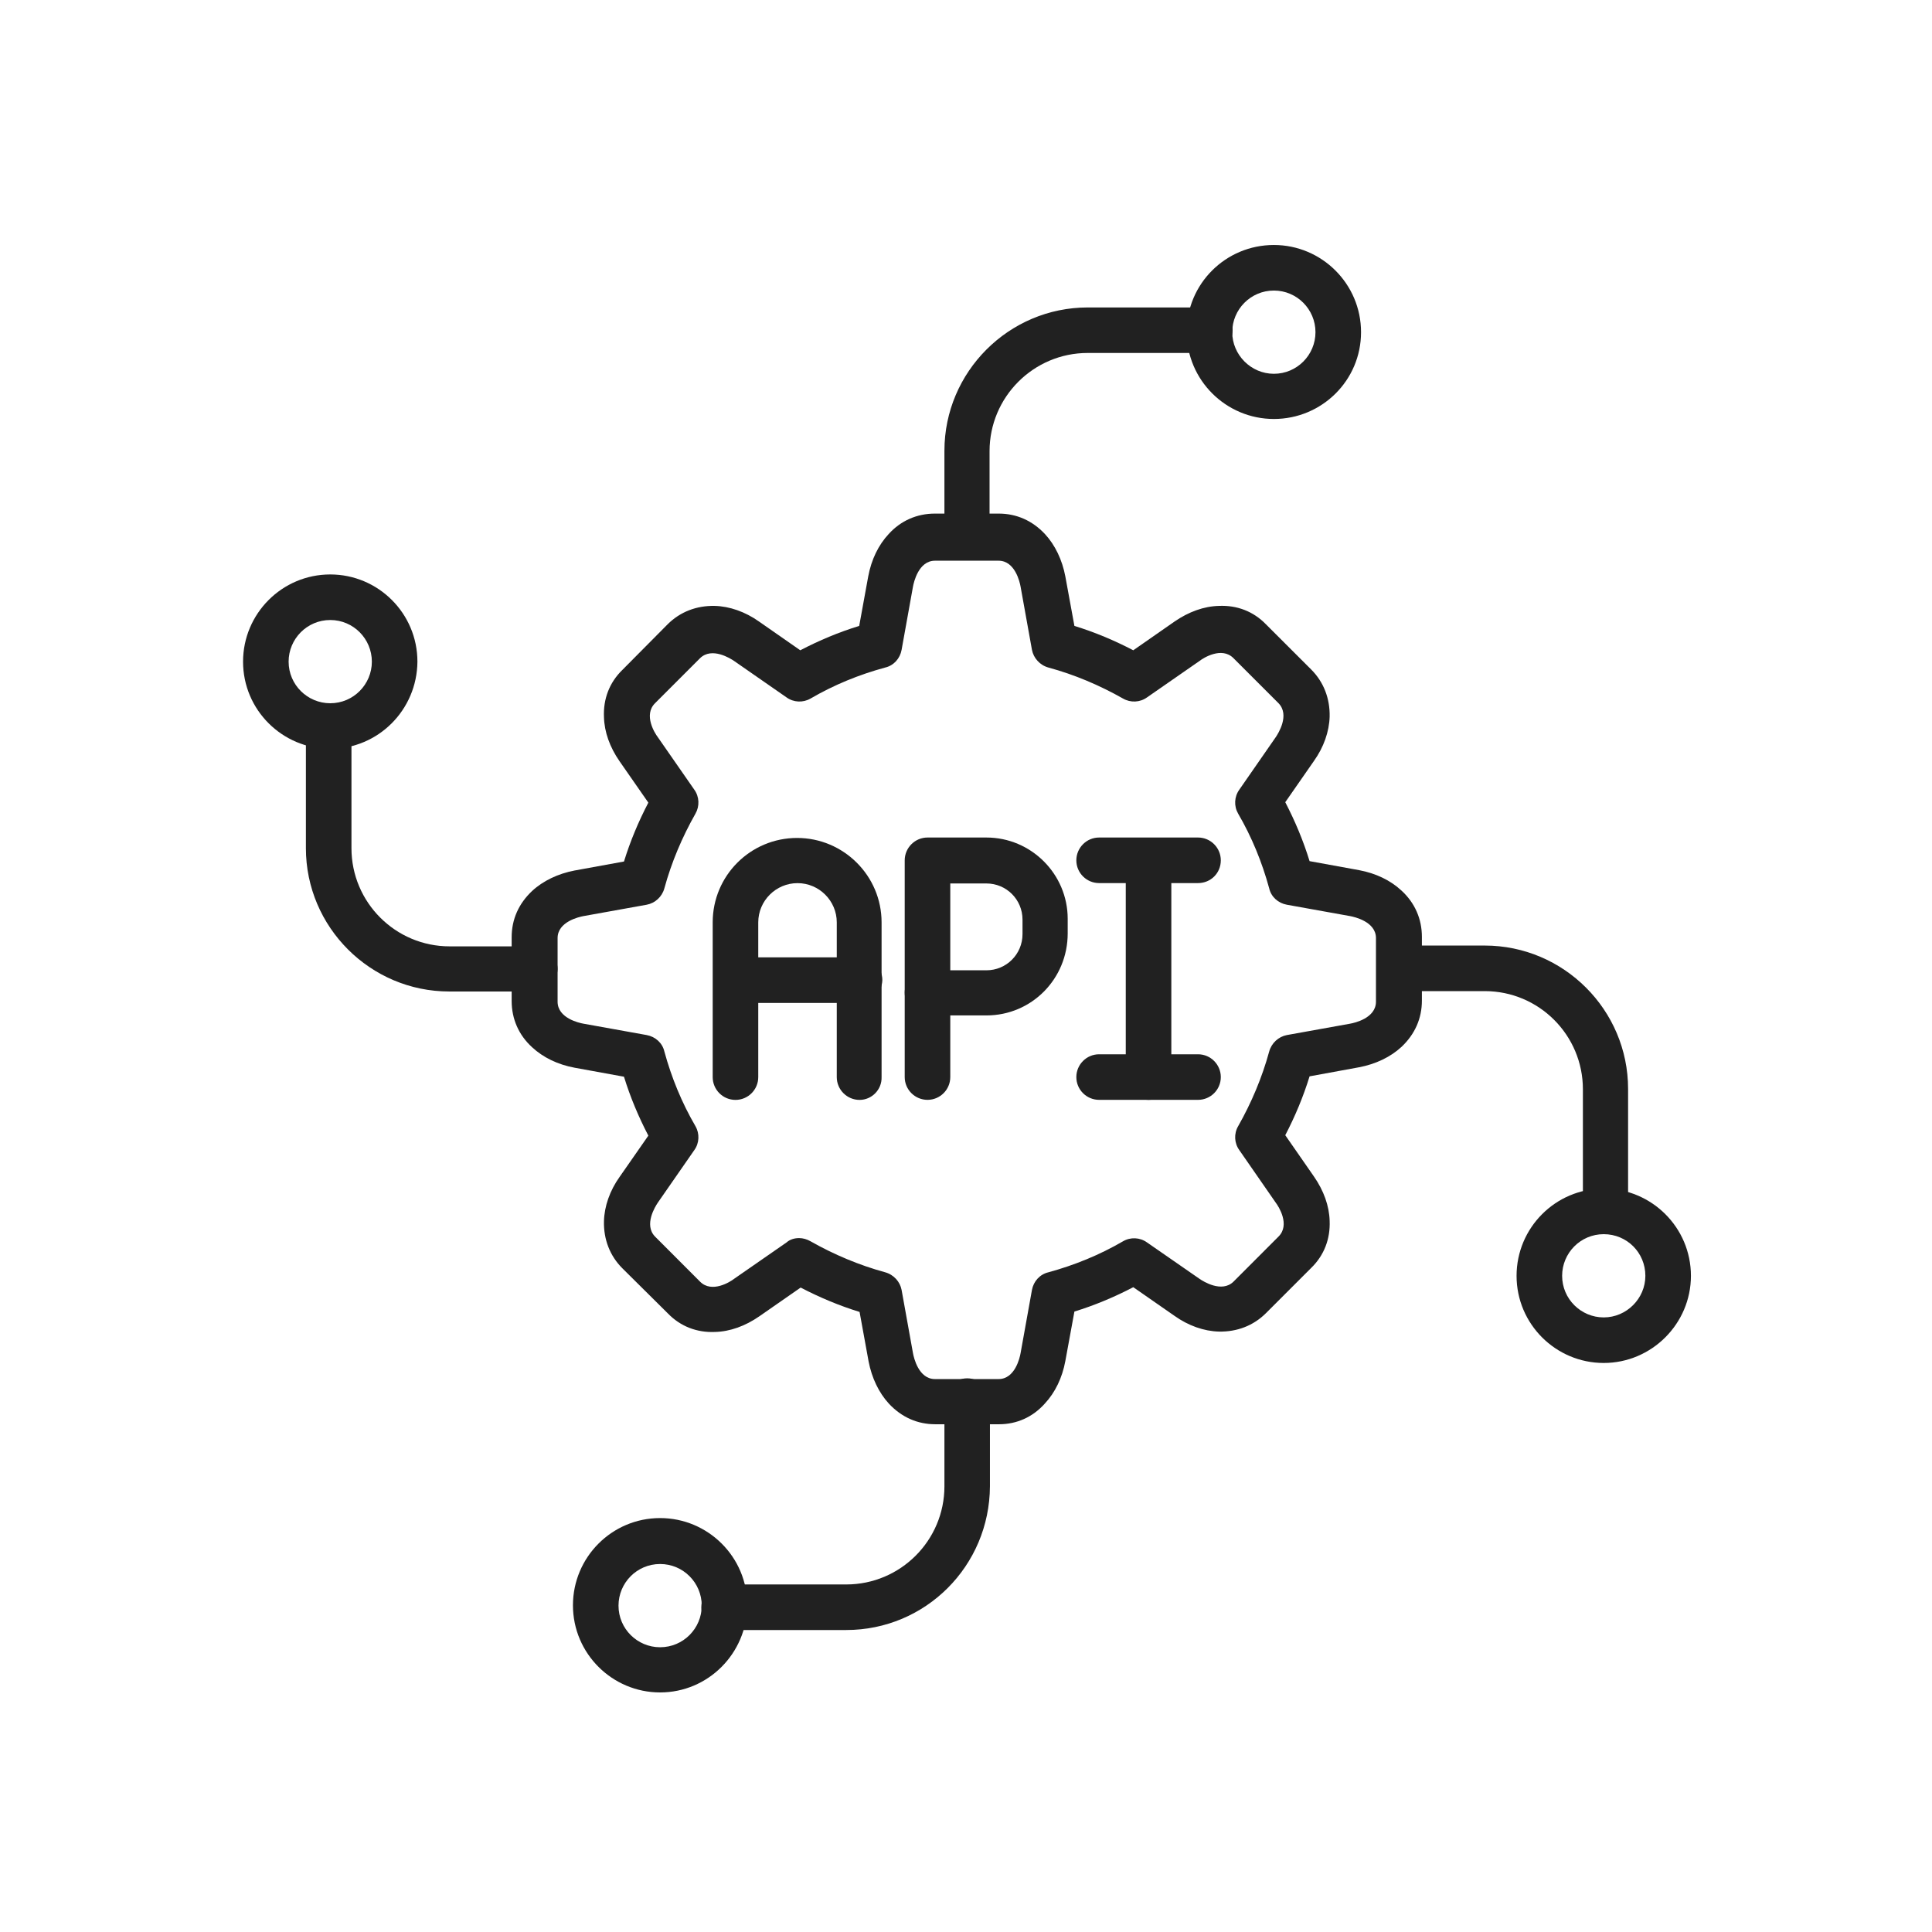 <svg width="36" height="36" viewBox="0 0 36 36" fill="none" xmlns="http://www.w3.org/2000/svg">
<path fill-rule="evenodd" clip-rule="evenodd" d="M18.615 26.539H17.429C17.093 26.539 16.8 26.407 16.566 26.158C16.376 25.953 16.244 25.675 16.185 25.368L16.017 24.446C15.637 24.329 15.271 24.175 14.919 23.992L14.151 24.526C13.888 24.709 13.602 24.812 13.324 24.819C12.988 24.834 12.681 24.717 12.446 24.475L11.598 23.634C11.363 23.4 11.246 23.092 11.254 22.756C11.261 22.478 11.363 22.185 11.546 21.929L12.081 21.161C11.898 20.809 11.744 20.444 11.627 20.063L10.705 19.895C10.39 19.836 10.12 19.704 9.915 19.514C9.666 19.287 9.534 18.987 9.534 18.651V17.465C9.534 17.129 9.666 16.836 9.915 16.602C10.12 16.412 10.398 16.28 10.705 16.221L11.627 16.053C11.744 15.673 11.898 15.307 12.081 14.956L11.546 14.187C11.363 13.924 11.261 13.639 11.254 13.361C11.239 13.024 11.356 12.717 11.598 12.482L12.439 11.634C12.673 11.4 12.98 11.283 13.317 11.29C13.595 11.297 13.888 11.4 14.144 11.582L14.912 12.117C15.263 11.934 15.629 11.78 16.01 11.663L16.178 10.741C16.237 10.426 16.368 10.156 16.559 9.951C16.785 9.702 17.085 9.57 17.422 9.57H18.607C18.944 9.57 19.237 9.702 19.471 9.951C19.661 10.156 19.793 10.434 19.851 10.741L20.02 11.663C20.4 11.78 20.766 11.934 21.117 12.117L21.885 11.582C22.149 11.4 22.434 11.297 22.712 11.29C23.049 11.275 23.356 11.392 23.59 11.634L24.432 12.475C24.666 12.709 24.783 13.017 24.776 13.353C24.768 13.631 24.666 13.924 24.483 14.18L23.949 14.948C24.132 15.3 24.285 15.665 24.402 16.046L25.324 16.214C25.639 16.273 25.91 16.404 26.115 16.595C26.363 16.822 26.495 17.122 26.495 17.458V18.643C26.495 18.98 26.363 19.273 26.115 19.507C25.91 19.697 25.632 19.829 25.324 19.887L24.402 20.056C24.285 20.436 24.132 20.802 23.949 21.153L24.483 21.922C24.666 22.185 24.768 22.47 24.776 22.748C24.79 23.085 24.673 23.392 24.432 23.626L23.59 24.468C23.356 24.702 23.049 24.819 22.712 24.812C22.434 24.805 22.142 24.702 21.885 24.519L21.117 23.985C20.766 24.168 20.4 24.322 20.02 24.439L19.851 25.361C19.793 25.675 19.661 25.946 19.471 26.151C19.244 26.407 18.944 26.539 18.615 26.539ZM14.89 23.07C14.963 23.07 15.037 23.092 15.102 23.129C15.541 23.378 16.01 23.575 16.493 23.707C16.654 23.751 16.771 23.883 16.8 24.036L17.012 25.214C17.027 25.295 17.115 25.697 17.422 25.697H18.607C18.915 25.697 19.003 25.295 19.017 25.214L19.229 24.036C19.259 23.875 19.376 23.744 19.537 23.707C20.02 23.575 20.488 23.385 20.927 23.129C21.066 23.048 21.241 23.056 21.373 23.151L22.354 23.831C22.419 23.875 22.763 24.095 22.983 23.883L23.824 23.041C24.044 22.822 23.824 22.478 23.773 22.412L23.093 21.431C22.998 21.3 22.99 21.124 23.071 20.985C23.32 20.546 23.517 20.078 23.649 19.595C23.693 19.434 23.824 19.317 23.978 19.287L25.156 19.075C25.237 19.061 25.639 18.973 25.639 18.665V17.48C25.639 17.173 25.237 17.085 25.156 17.07L23.978 16.858C23.817 16.829 23.685 16.712 23.649 16.551C23.517 16.068 23.327 15.6 23.071 15.161C22.99 15.021 22.998 14.846 23.093 14.714L23.773 13.734C23.817 13.668 24.037 13.324 23.824 13.104L22.983 12.263C22.763 12.043 22.419 12.263 22.354 12.314L21.373 12.995C21.241 13.09 21.066 13.097 20.927 13.017C20.488 12.768 20.02 12.57 19.537 12.439C19.376 12.395 19.259 12.263 19.229 12.109L19.017 10.931C19.003 10.851 18.915 10.448 18.607 10.448H17.422C17.115 10.448 17.027 10.851 17.012 10.931L16.8 12.109C16.771 12.27 16.654 12.402 16.493 12.439C16.01 12.57 15.541 12.761 15.102 13.017C14.963 13.097 14.788 13.09 14.656 12.995L13.676 12.314C13.61 12.27 13.266 12.051 13.046 12.263L12.205 13.104C11.985 13.324 12.205 13.668 12.256 13.734L12.937 14.714C13.032 14.846 13.039 15.021 12.959 15.161C12.71 15.6 12.512 16.068 12.38 16.551C12.337 16.712 12.205 16.829 12.051 16.858L10.873 17.07C10.793 17.085 10.39 17.173 10.39 17.48V18.665C10.39 18.973 10.793 19.061 10.873 19.075L12.051 19.287C12.212 19.317 12.344 19.434 12.38 19.595C12.512 20.078 12.703 20.546 12.959 20.985C13.039 21.124 13.032 21.3 12.937 21.431L12.256 22.412C12.212 22.478 11.993 22.822 12.205 23.041L13.046 23.883C13.266 24.102 13.61 23.883 13.676 23.831L14.656 23.151C14.722 23.092 14.81 23.07 14.89 23.07Z" fill="#212121"/>
<path fill-rule="evenodd" clip-rule="evenodd" d="M18.022 10.411C17.788 10.411 17.598 10.221 17.598 9.987V8.399C17.598 6.929 18.798 5.729 20.268 5.729H22.544C22.778 5.729 22.968 5.919 22.968 6.153C22.968 6.387 22.778 6.577 22.544 6.577H20.268C19.259 6.577 18.439 7.397 18.439 8.407V9.994C18.439 10.229 18.256 10.411 18.022 10.411Z" fill="#212121"/>
<path fill-rule="evenodd" clip-rule="evenodd" d="M23.737 7.807C22.844 7.807 22.112 7.082 22.112 6.183C22.112 5.29 22.837 4.565 23.737 4.565C24.629 4.565 25.361 5.29 25.361 6.19C25.361 7.09 24.629 7.807 23.737 7.807ZM23.737 5.414C23.305 5.414 22.961 5.765 22.961 6.19C22.961 6.614 23.312 6.965 23.737 6.965C24.168 6.965 24.512 6.614 24.512 6.19C24.512 5.765 24.168 5.414 23.737 5.414Z" fill="#212121"/>
<path fill-rule="evenodd" clip-rule="evenodd" d="M29.92 22.997C29.686 22.997 29.495 22.807 29.495 22.573V20.297C29.495 19.287 28.676 18.468 27.666 18.468H26.078C25.844 18.468 25.654 18.278 25.654 18.044C25.654 17.809 25.844 17.619 26.078 17.619H27.666C29.137 17.619 30.337 18.819 30.337 20.29V22.566C30.344 22.807 30.154 22.997 29.92 22.997Z" fill="#212121"/>
<path fill-rule="evenodd" clip-rule="evenodd" d="M29.883 25.397C28.991 25.397 28.259 24.673 28.259 23.773C28.259 22.88 28.983 22.148 29.883 22.148C30.776 22.148 31.508 22.873 31.508 23.773C31.508 24.666 30.776 25.397 29.883 25.397ZM29.883 22.997C29.451 22.997 29.108 23.348 29.108 23.773C29.108 24.204 29.459 24.548 29.883 24.548C30.308 24.548 30.659 24.197 30.659 23.773C30.659 23.341 30.315 22.997 29.883 22.997Z" fill="#212121"/>
<path fill-rule="evenodd" clip-rule="evenodd" d="M15.768 30.373H13.493C13.259 30.373 13.068 30.183 13.068 29.948C13.068 29.714 13.259 29.524 13.493 29.524H15.768C16.778 29.524 17.598 28.705 17.598 27.695V26.107C17.598 25.873 17.788 25.683 18.022 25.683C18.256 25.683 18.446 25.873 18.446 26.107V27.695C18.439 29.18 17.246 30.373 15.768 30.373Z" fill="#212121"/>
<path fill-rule="evenodd" clip-rule="evenodd" d="M12.3 31.536C11.408 31.536 10.676 30.811 10.676 29.912C10.676 29.019 11.4 28.287 12.3 28.287C13.193 28.287 13.925 29.012 13.925 29.912C13.917 30.811 13.193 31.536 12.3 31.536ZM12.3 29.143C11.868 29.143 11.525 29.494 11.525 29.919C11.525 30.351 11.876 30.694 12.3 30.694C12.732 30.694 13.076 30.343 13.076 29.919C13.076 29.494 12.732 29.143 12.3 29.143Z" fill="#212121"/>
<path fill-rule="evenodd" clip-rule="evenodd" d="M9.959 18.475H8.371C6.9 18.475 5.7 17.275 5.7 15.805V13.529C5.7 13.295 5.89 13.104 6.125 13.104C6.359 13.104 6.549 13.295 6.549 13.529V15.805C6.549 16.814 7.368 17.634 8.378 17.634H9.966C10.2 17.634 10.39 17.824 10.39 18.058C10.383 18.285 10.193 18.475 9.959 18.475Z" fill="#212121"/>
<path fill-rule="evenodd" clip-rule="evenodd" d="M6.154 13.953C5.261 13.953 4.529 13.229 4.529 12.329C4.529 11.436 5.254 10.704 6.154 10.704C7.046 10.704 7.778 11.428 7.778 12.329C7.771 13.229 7.046 13.953 6.154 13.953ZM6.154 11.553C5.722 11.553 5.378 11.904 5.378 12.329C5.378 12.76 5.729 13.104 6.154 13.104C6.585 13.104 6.929 12.753 6.929 12.329C6.929 11.904 6.585 11.553 6.154 11.553Z" fill="#212121"/>
<path fill-rule="evenodd" clip-rule="evenodd" d="M17.283 20.494C17.049 20.494 16.858 20.304 16.858 20.07V18.497C16.858 18.262 17.049 18.072 17.283 18.072C17.517 18.072 17.707 18.262 17.707 18.497V20.07C17.707 20.304 17.517 20.494 17.283 20.494Z" fill="#212121"/>
<path fill-rule="evenodd" clip-rule="evenodd" d="M18.38 18.921H17.283C17.049 18.921 16.858 18.731 16.858 18.497V16.031C16.858 15.797 17.049 15.606 17.283 15.606H18.38C19.215 15.606 19.895 16.287 19.895 17.121V17.392C19.895 18.241 19.222 18.921 18.38 18.921ZM17.707 18.08H18.38C18.753 18.08 19.053 17.78 19.053 17.406V17.136C19.053 16.762 18.753 16.462 18.38 16.462H17.707V18.08Z" fill="#212121"/>
<path fill-rule="evenodd" clip-rule="evenodd" d="M16.017 20.495C15.783 20.495 15.592 20.305 15.592 20.07V17.187C15.592 16.785 15.263 16.456 14.861 16.456C14.458 16.456 14.129 16.785 14.129 17.187V20.07C14.129 20.305 13.939 20.495 13.705 20.495C13.47 20.495 13.28 20.305 13.28 20.07V17.187C13.28 16.317 13.983 15.614 14.853 15.614C15.717 15.614 16.427 16.317 16.427 17.187V20.07C16.434 20.305 16.244 20.495 16.017 20.495Z" fill="#212121"/>
<path fill-rule="evenodd" clip-rule="evenodd" d="M16.017 18.688H13.719C13.485 18.688 13.295 18.497 13.295 18.263C13.295 18.029 13.485 17.839 13.719 17.839H16.017C16.251 17.839 16.441 18.029 16.441 18.263C16.434 18.497 16.244 18.688 16.017 18.688Z" fill="#212121"/>
<path fill-rule="evenodd" clip-rule="evenodd" d="M21.402 20.494C21.168 20.494 20.977 20.303 20.977 20.069V16.038C20.977 15.803 21.168 15.613 21.402 15.613C21.636 15.613 21.826 15.803 21.826 16.038V20.069C21.819 20.303 21.636 20.494 21.402 20.494Z" fill="#212121"/>
<path fill-rule="evenodd" clip-rule="evenodd" d="M22.324 16.455H20.48C20.246 16.455 20.056 16.265 20.056 16.031C20.056 15.797 20.246 15.606 20.48 15.606H22.324C22.558 15.606 22.748 15.797 22.748 16.031C22.748 16.272 22.558 16.455 22.324 16.455Z" fill="#212121"/>
<path fill-rule="evenodd" clip-rule="evenodd" d="M22.324 20.494H20.48C20.246 20.494 20.056 20.304 20.056 20.07C20.056 19.836 20.246 19.645 20.48 19.645H22.324C22.558 19.645 22.748 19.836 22.748 20.07C22.748 20.304 22.558 20.494 22.324 20.494Z" fill="#212121"/>
</svg>

